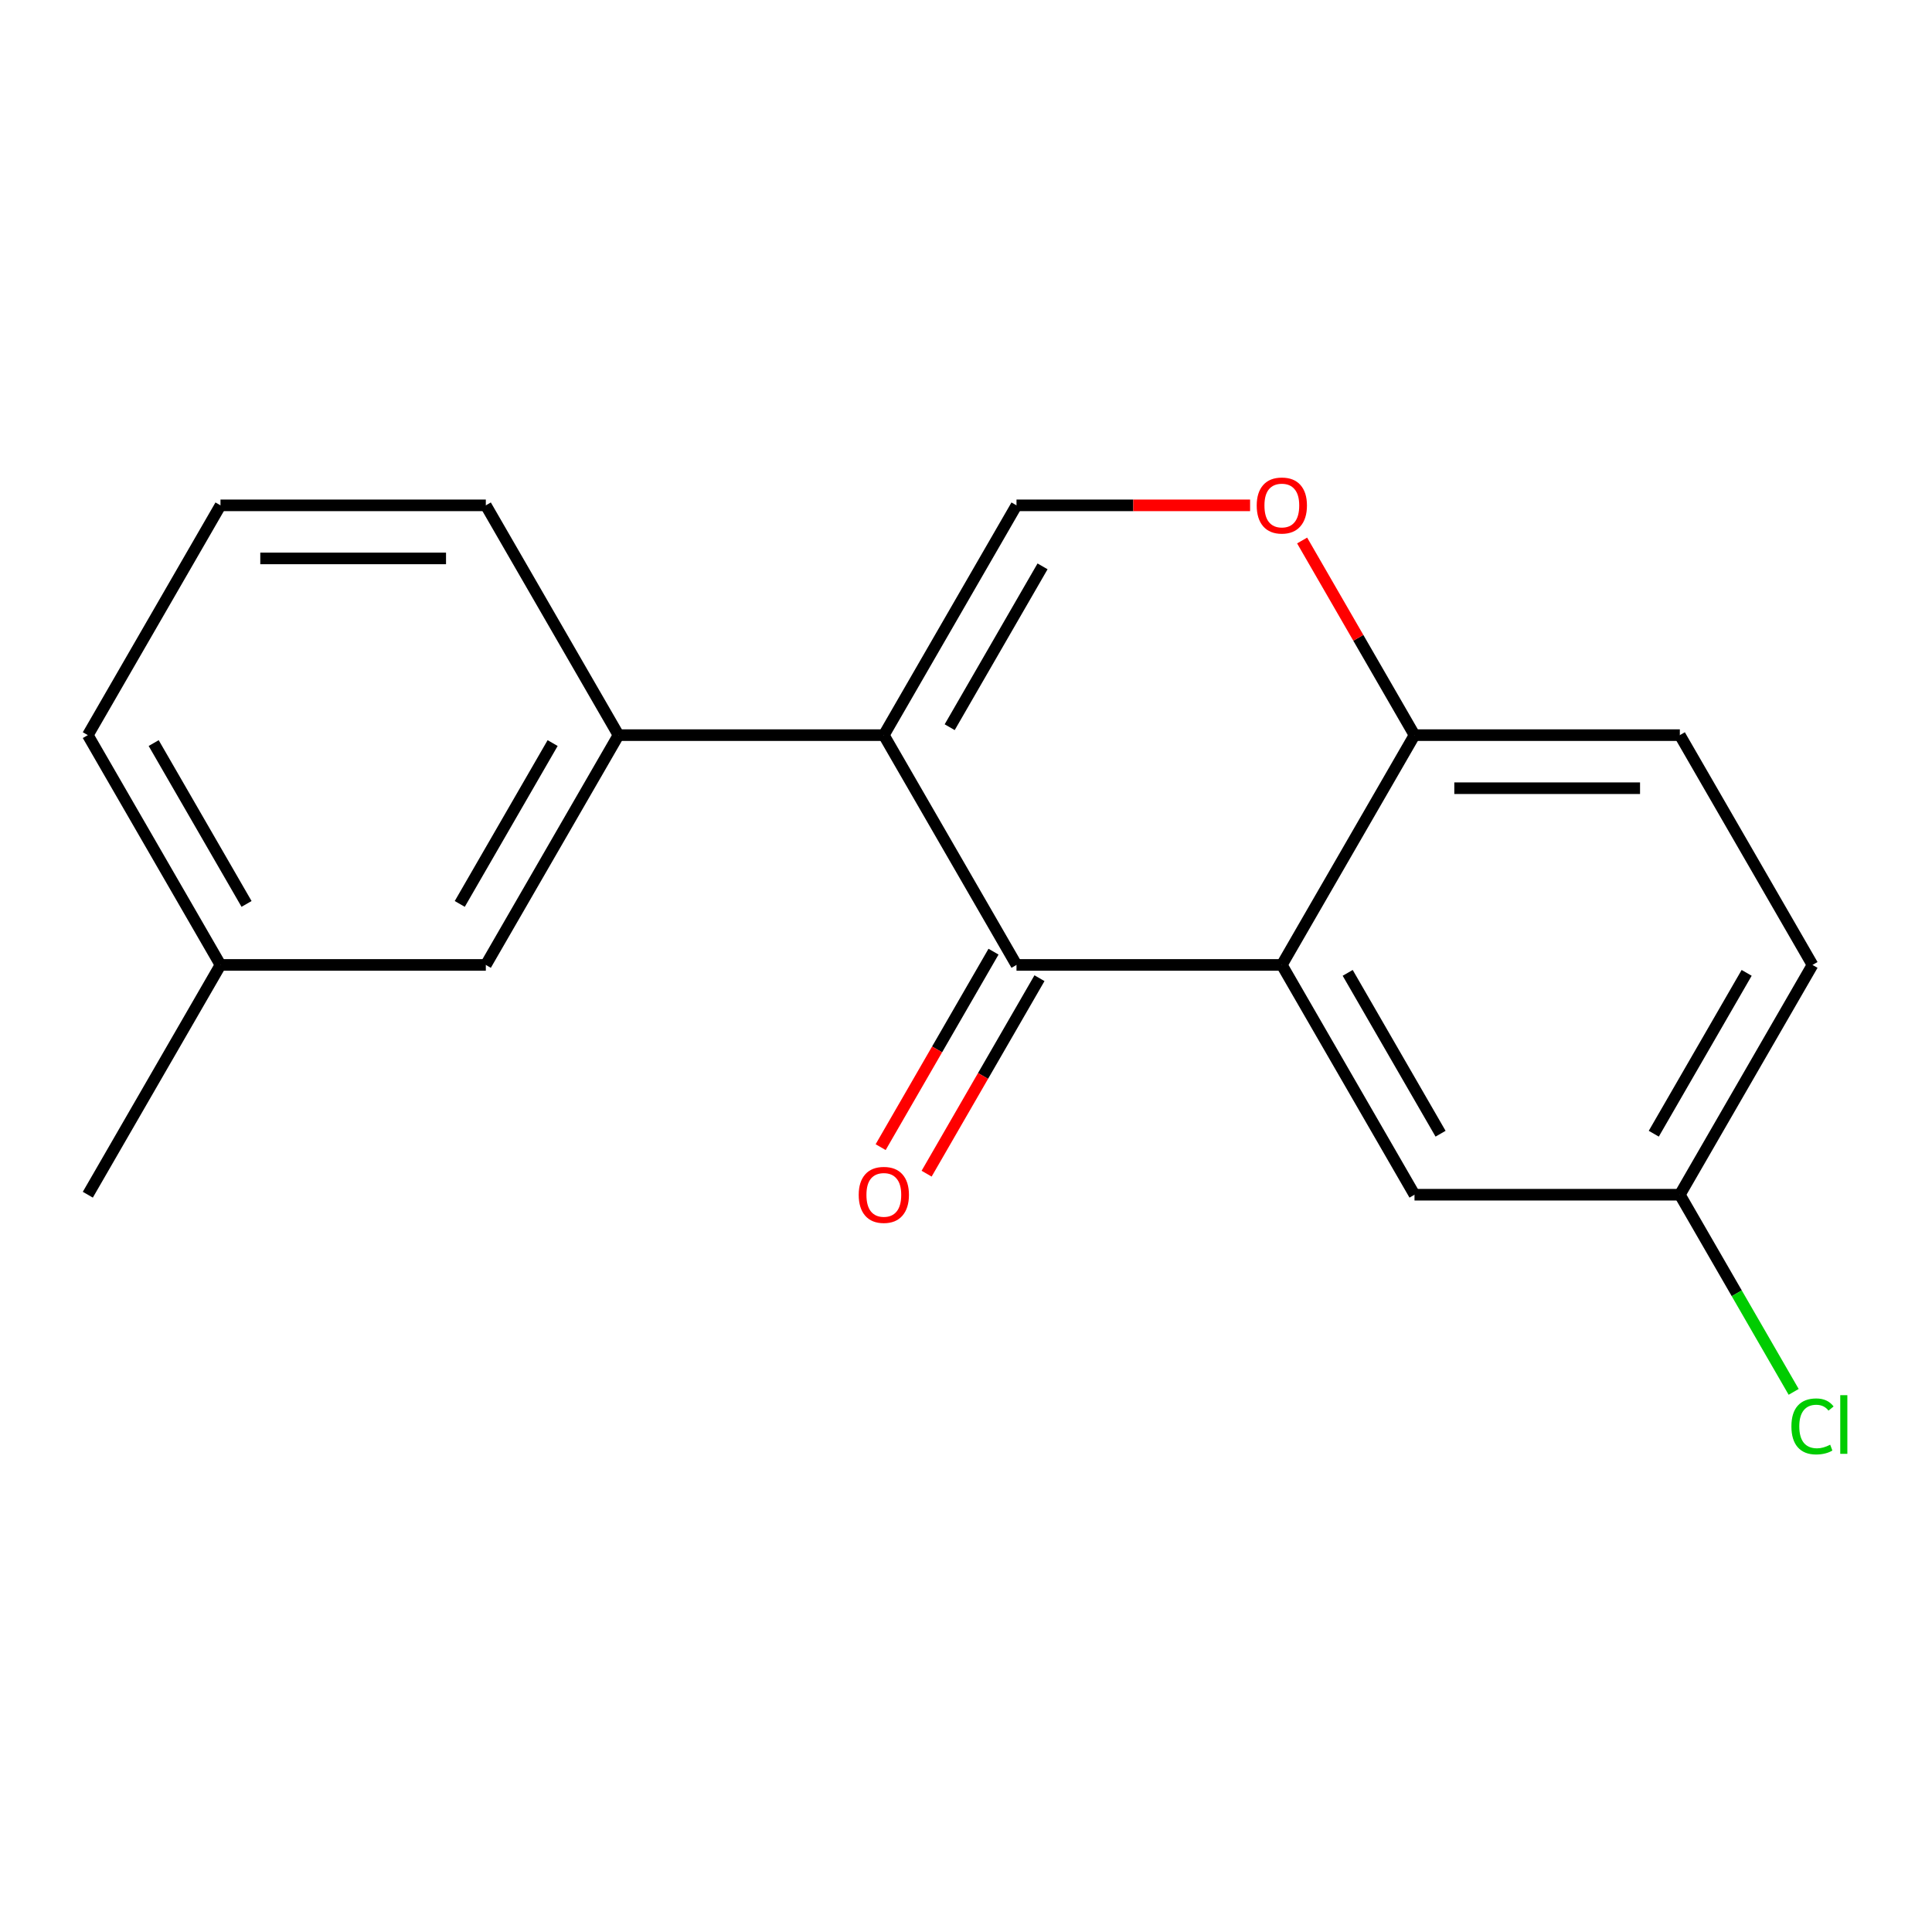 <?xml version='1.0' encoding='iso-8859-1'?>
<svg version='1.1' baseProfile='full'
              xmlns='http://www.w3.org/2000/svg'
                      xmlns:rdkit='http://www.rdkit.org/xml'
                      xmlns:xlink='http://www.w3.org/1999/xlink'
                  xml:space='preserve'
width='1000px' height='1000px' viewBox='0 0 1000 1000'>
<!-- END OF HEADER -->
<rect style='opacity:1.0;fill:#FFFFFF;stroke:none' width='1000' height='1000' x='0' y='0'> </rect>
<path class='bond-0' d='M 938.151,499.446 L 869.482,618.384' style='fill:none;fill-rule:evenodd;stroke:#000000;stroke-width:6px;stroke-linecap:butt;stroke-linejoin:miter;stroke-opacity:1' />
<path class='bond-0' d='M 904.063,503.553 L 855.994,586.809' style='fill:none;fill-rule:evenodd;stroke:#000000;stroke-width:6px;stroke-linecap:butt;stroke-linejoin:miter;stroke-opacity:1' />
<path class='bond-1' d='M 938.151,499.446 L 869.482,380.508' style='fill:none;fill-rule:evenodd;stroke:#000000;stroke-width:6px;stroke-linecap:butt;stroke-linejoin:miter;stroke-opacity:1' />
<path class='bond-2' d='M 869.482,618.384 L 898.94,669.406' style='fill:none;fill-rule:evenodd;stroke:#000000;stroke-width:6px;stroke-linecap:butt;stroke-linejoin:miter;stroke-opacity:1' />
<path class='bond-2' d='M 898.94,669.406 L 928.397,720.428' style='fill:none;fill-rule:evenodd;stroke:#00CC00;stroke-width:6px;stroke-linecap:butt;stroke-linejoin:miter;stroke-opacity:1' />
<path class='bond-3' d='M 869.482,618.384 L 732.144,618.384' style='fill:none;fill-rule:evenodd;stroke:#000000;stroke-width:6px;stroke-linecap:butt;stroke-linejoin:miter;stroke-opacity:1' />
<path class='bond-4' d='M 732.144,618.384 L 663.475,499.446' style='fill:none;fill-rule:evenodd;stroke:#000000;stroke-width:6px;stroke-linecap:butt;stroke-linejoin:miter;stroke-opacity:1' />
<path class='bond-4' d='M 745.631,586.809 L 697.563,503.553' style='fill:none;fill-rule:evenodd;stroke:#000000;stroke-width:6px;stroke-linecap:butt;stroke-linejoin:miter;stroke-opacity:1' />
<path class='bond-5' d='M 869.482,380.508 L 732.144,380.508' style='fill:none;fill-rule:evenodd;stroke:#000000;stroke-width:6px;stroke-linecap:butt;stroke-linejoin:miter;stroke-opacity:1' />
<path class='bond-5' d='M 848.881,407.975 L 752.745,407.975' style='fill:none;fill-rule:evenodd;stroke:#000000;stroke-width:6px;stroke-linecap:butt;stroke-linejoin:miter;stroke-opacity:1' />
<path class='bond-6' d='M 732.144,380.508 L 663.475,499.446' style='fill:none;fill-rule:evenodd;stroke:#000000;stroke-width:6px;stroke-linecap:butt;stroke-linejoin:miter;stroke-opacity:1' />
<path class='bond-7' d='M 732.144,380.508 L 703.061,330.135' style='fill:none;fill-rule:evenodd;stroke:#000000;stroke-width:6px;stroke-linecap:butt;stroke-linejoin:miter;stroke-opacity:1' />
<path class='bond-7' d='M 703.061,330.135 L 673.979,279.763' style='fill:none;fill-rule:evenodd;stroke:#FF0000;stroke-width:6px;stroke-linecap:butt;stroke-linejoin:miter;stroke-opacity:1' />
<path class='bond-8' d='M 663.475,499.446 L 526.137,499.446' style='fill:none;fill-rule:evenodd;stroke:#000000;stroke-width:6px;stroke-linecap:butt;stroke-linejoin:miter;stroke-opacity:1' />
<path class='bond-9' d='M 526.137,499.446 L 457.468,380.508' style='fill:none;fill-rule:evenodd;stroke:#000000;stroke-width:6px;stroke-linecap:butt;stroke-linejoin:miter;stroke-opacity:1' />
<path class='bond-10' d='M 514.243,492.579 L 485.034,543.171' style='fill:none;fill-rule:evenodd;stroke:#000000;stroke-width:6px;stroke-linecap:butt;stroke-linejoin:miter;stroke-opacity:1' />
<path class='bond-10' d='M 485.034,543.171 L 455.824,593.763' style='fill:none;fill-rule:evenodd;stroke:#FF0000;stroke-width:6px;stroke-linecap:butt;stroke-linejoin:miter;stroke-opacity:1' />
<path class='bond-10' d='M 538.031,506.313 L 508.821,556.905' style='fill:none;fill-rule:evenodd;stroke:#000000;stroke-width:6px;stroke-linecap:butt;stroke-linejoin:miter;stroke-opacity:1' />
<path class='bond-10' d='M 508.821,556.905 L 479.612,607.497' style='fill:none;fill-rule:evenodd;stroke:#FF0000;stroke-width:6px;stroke-linecap:butt;stroke-linejoin:miter;stroke-opacity:1' />
<path class='bond-11' d='M 457.468,380.508 L 526.137,261.569' style='fill:none;fill-rule:evenodd;stroke:#000000;stroke-width:6px;stroke-linecap:butt;stroke-linejoin:miter;stroke-opacity:1' />
<path class='bond-11' d='M 491.556,376.401 L 539.624,293.144' style='fill:none;fill-rule:evenodd;stroke:#000000;stroke-width:6px;stroke-linecap:butt;stroke-linejoin:miter;stroke-opacity:1' />
<path class='bond-12' d='M 457.468,380.508 L 320.13,380.508' style='fill:none;fill-rule:evenodd;stroke:#000000;stroke-width:6px;stroke-linecap:butt;stroke-linejoin:miter;stroke-opacity:1' />
<path class='bond-13' d='M 526.137,261.569 L 586.589,261.569' style='fill:none;fill-rule:evenodd;stroke:#000000;stroke-width:6px;stroke-linecap:butt;stroke-linejoin:miter;stroke-opacity:1' />
<path class='bond-13' d='M 586.589,261.569 L 647.042,261.569' style='fill:none;fill-rule:evenodd;stroke:#FF0000;stroke-width:6px;stroke-linecap:butt;stroke-linejoin:miter;stroke-opacity:1' />
<path class='bond-14' d='M 114.123,499.446 L 45.455,380.508' style='fill:none;fill-rule:evenodd;stroke:#000000;stroke-width:6px;stroke-linecap:butt;stroke-linejoin:miter;stroke-opacity:1' />
<path class='bond-14' d='M 127.611,467.871 L 79.543,384.614' style='fill:none;fill-rule:evenodd;stroke:#000000;stroke-width:6px;stroke-linecap:butt;stroke-linejoin:miter;stroke-opacity:1' />
<path class='bond-15' d='M 114.123,499.446 L 251.461,499.446' style='fill:none;fill-rule:evenodd;stroke:#000000;stroke-width:6px;stroke-linecap:butt;stroke-linejoin:miter;stroke-opacity:1' />
<path class='bond-16' d='M 114.123,499.446 L 45.455,618.384' style='fill:none;fill-rule:evenodd;stroke:#000000;stroke-width:6px;stroke-linecap:butt;stroke-linejoin:miter;stroke-opacity:1' />
<path class='bond-17' d='M 45.455,380.508 L 114.123,261.569' style='fill:none;fill-rule:evenodd;stroke:#000000;stroke-width:6px;stroke-linecap:butt;stroke-linejoin:miter;stroke-opacity:1' />
<path class='bond-18' d='M 114.123,261.569 L 251.461,261.569' style='fill:none;fill-rule:evenodd;stroke:#000000;stroke-width:6px;stroke-linecap:butt;stroke-linejoin:miter;stroke-opacity:1' />
<path class='bond-18' d='M 134.724,289.037 L 230.861,289.037' style='fill:none;fill-rule:evenodd;stroke:#000000;stroke-width:6px;stroke-linecap:butt;stroke-linejoin:miter;stroke-opacity:1' />
<path class='bond-19' d='M 251.461,261.569 L 320.13,380.508' style='fill:none;fill-rule:evenodd;stroke:#000000;stroke-width:6px;stroke-linecap:butt;stroke-linejoin:miter;stroke-opacity:1' />
<path class='bond-20' d='M 320.13,380.508 L 251.461,499.446' style='fill:none;fill-rule:evenodd;stroke:#000000;stroke-width:6px;stroke-linecap:butt;stroke-linejoin:miter;stroke-opacity:1' />
<path class='bond-20' d='M 286.042,384.614 L 237.974,467.871' style='fill:none;fill-rule:evenodd;stroke:#000000;stroke-width:6px;stroke-linecap:butt;stroke-linejoin:miter;stroke-opacity:1' />
<path  class='atom-9' d='M 650.475 261.649
Q 650.475 254.849, 653.835 251.049
Q 657.195 247.249, 663.475 247.249
Q 669.755 247.249, 673.115 251.049
Q 676.475 254.849, 676.475 261.649
Q 676.475 268.529, 673.075 272.449
Q 669.675 276.329, 663.475 276.329
Q 657.235 276.329, 653.835 272.449
Q 650.475 268.569, 650.475 261.649
M 663.475 273.129
Q 667.795 273.129, 670.115 270.249
Q 672.475 267.329, 672.475 261.649
Q 672.475 256.089, 670.115 253.289
Q 667.795 250.449, 663.475 250.449
Q 659.155 250.449, 656.795 253.249
Q 654.475 256.049, 654.475 261.649
Q 654.475 267.369, 656.795 270.249
Q 659.155 273.129, 663.475 273.129
' fill='#FF0000'/>
<path  class='atom-10' d='M 444.468 618.464
Q 444.468 611.664, 447.828 607.864
Q 451.188 604.064, 457.468 604.064
Q 463.748 604.064, 467.108 607.864
Q 470.468 611.664, 470.468 618.464
Q 470.468 625.344, 467.068 629.264
Q 463.668 633.144, 457.468 633.144
Q 451.228 633.144, 447.828 629.264
Q 444.468 625.384, 444.468 618.464
M 457.468 629.944
Q 461.788 629.944, 464.108 627.064
Q 466.468 624.144, 466.468 618.464
Q 466.468 612.904, 464.108 610.104
Q 461.788 607.264, 457.468 607.264
Q 453.148 607.264, 450.788 610.064
Q 448.468 612.864, 448.468 618.464
Q 448.468 624.184, 450.788 627.064
Q 453.148 629.944, 457.468 629.944
' fill='#FF0000'/>
<path  class='atom-18' d='M 927.231 738.302
Q 927.231 731.262, 930.511 727.582
Q 933.831 723.862, 940.111 723.862
Q 945.951 723.862, 949.071 727.982
L 946.431 730.142
Q 944.151 727.142, 940.111 727.142
Q 935.831 727.142, 933.551 730.022
Q 931.311 732.862, 931.311 738.302
Q 931.311 743.902, 933.631 746.782
Q 935.991 749.662, 940.551 749.662
Q 943.671 749.662, 947.311 747.782
L 948.431 750.782
Q 946.951 751.742, 944.711 752.302
Q 942.471 752.862, 939.991 752.862
Q 933.831 752.862, 930.511 749.102
Q 927.231 745.342, 927.231 738.302
' fill='#00CC00'/>
<path  class='atom-18' d='M 952.511 722.142
L 956.191 722.142
L 956.191 752.502
L 952.511 752.502
L 952.511 722.142
' fill='#00CC00'/>
</svg>
